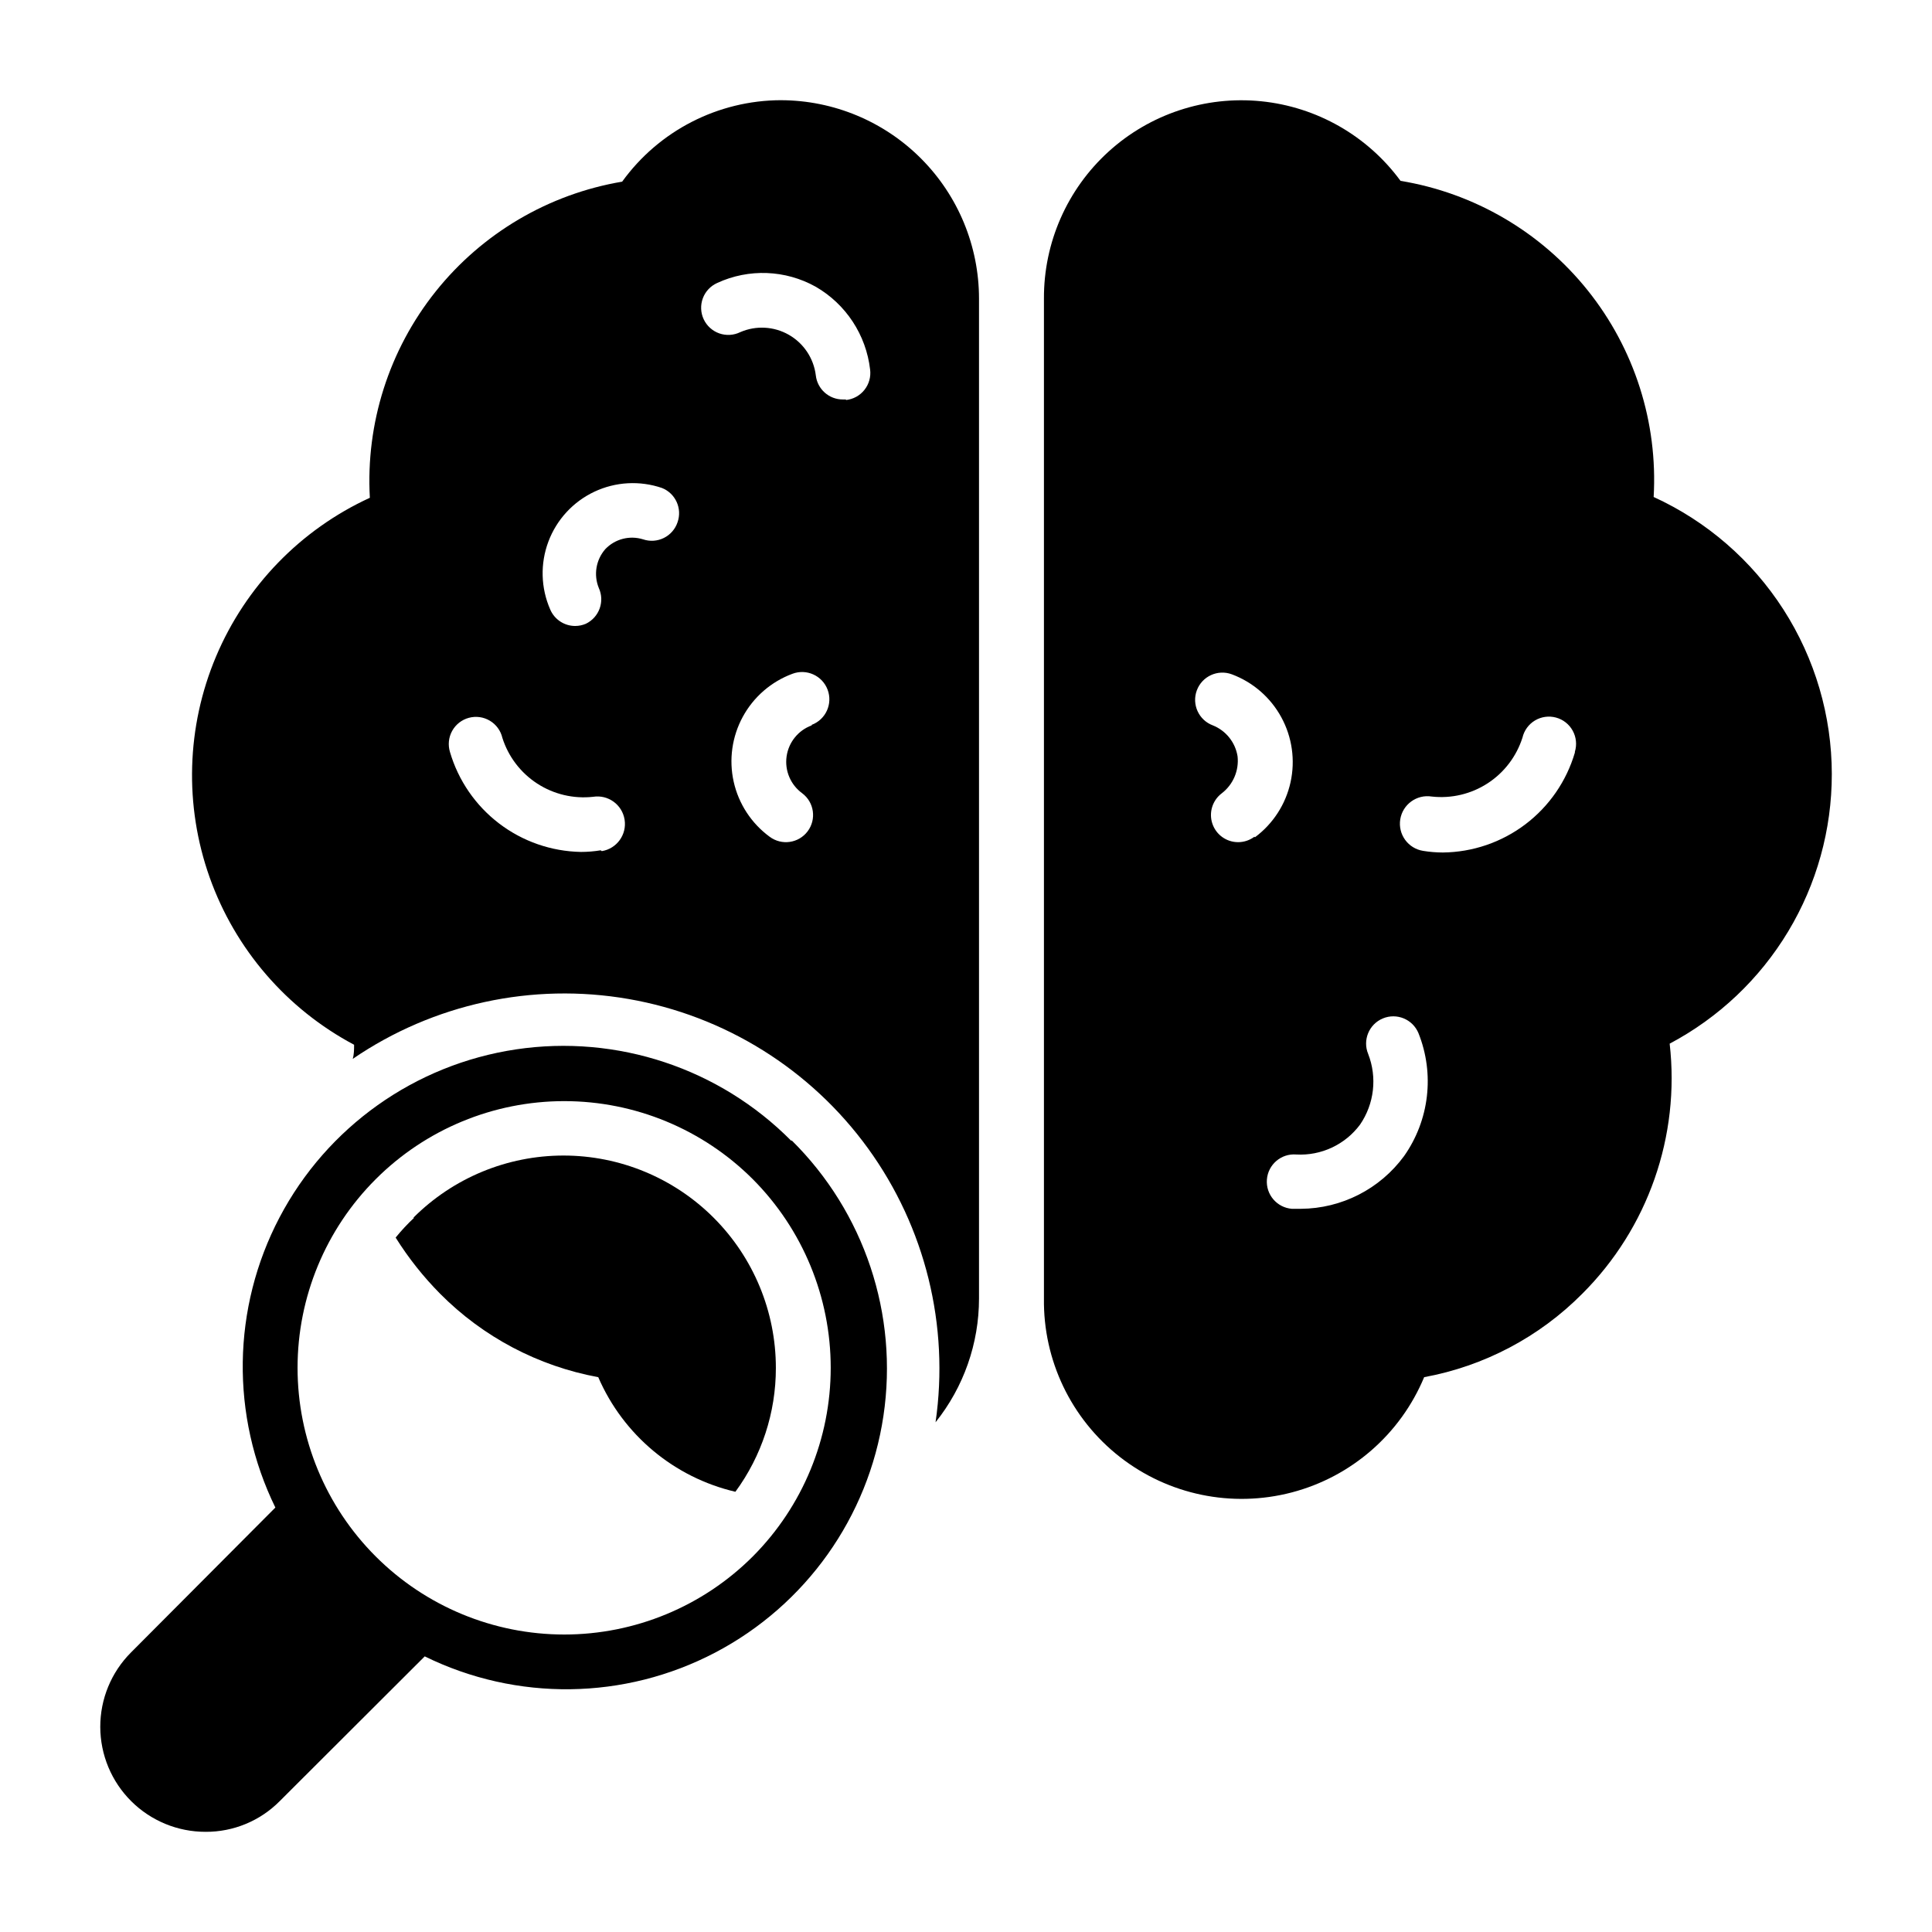 <?xml version="1.0" encoding="UTF-8"?>
<!-- Uploaded to: ICON Repo, www.svgrepo.com, Generator: ICON Repo Mixer Tools -->
<svg fill="#000000" width="800px" height="800px" version="1.1" viewBox="144 144 512 512" xmlns="http://www.w3.org/2000/svg">
 <g>
  <path d="m350.98 170.55c-16.68 0.043-32.336 8.07-42.102 21.59-19.5 3.297-37.098 13.664-49.434 29.121-12.332 15.453-18.539 34.914-17.43 54.656-18.367 8.438-32.906 23.441-40.762 42.062-7.856 18.621-8.457 39.508-1.688 58.551 6.773 19.039 20.426 34.859 38.273 44.34 0 1.223 0 2.519-0.359 3.742 21.363-14.602 47.582-20.297 73.078-15.871 25.496 4.426 48.266 18.617 63.461 39.566 15.195 20.945 21.621 46.992 17.914 72.605 7.457-9.312 11.52-20.891 11.516-32.82v-264.93c0-13.926-5.523-27.289-15.359-37.148-9.836-9.863-23.18-15.426-37.109-15.461zm-47.789 198.79c-1.738 0.285-3.492 0.43-5.254 0.43-7.852-0.145-15.449-2.789-21.688-7.555-6.242-4.766-10.797-11.395-13.004-18.93-0.57-1.867-0.363-3.887 0.582-5.594 0.945-1.707 2.543-2.957 4.426-3.465 1.887-0.508 3.894-0.23 5.57 0.773 1.676 1 2.871 2.641 3.312 4.543 1.582 4.981 4.844 9.258 9.227 12.105 4.383 2.848 9.617 4.09 14.812 3.512 3.977-0.637 7.715 2.07 8.348 6.047 0.637 3.973-2.07 7.711-6.043 8.348zm20.367-86.941v-0.004c-0.605 1.816-1.91 3.316-3.629 4.168-1.715 0.852-3.699 0.984-5.512 0.367-3.555-1.109-7.434-0.105-10.004 2.59-2.477 2.828-3.144 6.812-1.727 10.293 1.641 3.578 0.102 7.812-3.453 9.5-0.891 0.379-1.844 0.574-2.809 0.574-2.887 0-5.496-1.73-6.621-4.387-2.492-5.699-2.664-12.148-0.477-17.969 2.184-5.824 6.555-10.566 12.18-13.219 5.629-2.652 12.066-3.004 17.949-0.984 3.574 1.438 5.383 5.434 4.102 9.066zm35.555 53.836v-0.004c-3.57 1.305-6.133 4.473-6.66 8.242-0.527 3.766 1.066 7.516 4.141 9.75 3.18 2.387 3.824 6.898 1.441 10.078-2.387 3.18-6.898 3.824-10.078 1.438-4.828-3.543-8.211-8.715-9.52-14.562-1.309-5.848-0.449-11.969 2.414-17.23 2.859-5.262 7.535-9.309 13.152-11.391 3.738-1.41 7.91 0.477 9.32 4.211 1.41 3.738-0.473 7.91-4.211 9.32zm9.07-86.367h-0.793v-0.004c-3.684 0.023-6.793-2.742-7.195-6.406-0.559-4.5-3.203-8.477-7.141-10.73-3.938-2.25-8.707-2.516-12.871-0.711-1.73 0.852-3.734 0.973-5.559 0.336-1.824-0.641-3.312-1.984-4.137-3.734-0.82-1.75-0.902-3.754-0.23-5.566s2.047-3.273 3.809-4.062c8.367-3.867 18.082-3.492 26.129 1.008 8 4.629 13.336 12.77 14.395 21.949 0.242 1.922-0.301 3.863-1.508 5.379-1.207 1.52-2.973 2.484-4.898 2.684zm-114.44 216.85c-1.75 1.637-3.387 3.391-4.894 5.254 3.371 5.387 7.332 10.383 11.805 14.898 11.379 11.465 25.996 19.176 41.887 22.094 6.625 15.309 20.105 26.574 36.348 30.371 6.981-9.516 10.738-21.016 10.723-32.816 0.004-14.93-5.926-29.246-16.484-39.805-10.555-10.555-24.871-16.484-39.797-16.484-14.93 0-29.246 5.93-39.801 16.488z"/>
  <path d="m629.45 349.19c-0.004-15.484-4.457-30.645-12.828-43.672s-20.305-23.375-34.387-29.812c1.133-19.785-5.09-39.285-17.477-54.754-12.383-15.465-30.051-25.805-49.602-29.023-8.777-11.953-22.215-19.621-36.973-21.098-14.754-1.477-29.445 3.379-40.414 13.359-10.973 9.977-17.191 24.145-17.113 38.973v264.93c-0.23 16.363 7.199 31.891 20.082 41.98 12.883 10.09 29.738 13.582 45.57 9.441 15.832-4.144 28.816-15.445 35.109-30.551 15.891-2.918 30.504-10.629 41.887-22.094 17.441-17.398 25.977-41.812 23.176-66.289 12.977-6.871 23.832-17.148 31.402-29.727 7.574-12.582 11.57-26.988 11.566-41.668zm-153.02 16.555v-0.004c-1.246 0.938-2.762 1.441-4.316 1.441-3.102 0-5.852-1.984-6.828-4.922-0.98-2.938 0.031-6.176 2.508-8.035 3.004-2.312 4.586-6.019 4.176-9.789-0.59-3.695-3.078-6.809-6.551-8.203-3.738-1.391-5.637-5.547-4.246-9.285 1.391-3.734 5.547-5.637 9.285-4.246 5.602 2.094 10.258 6.141 13.113 11.395 2.859 5.254 3.723 11.359 2.438 17.203-1.285 5.84-4.637 11.02-9.434 14.586zm39.656 84.637c-6.394 8.719-16.539 13.895-27.348 13.965h-2.375c-3.977-0.32-6.941-3.801-6.621-7.773 0.316-3.977 3.797-6.941 7.769-6.621 6.609 0.367 12.965-2.609 16.914-7.918 3.769-5.496 4.578-12.504 2.16-18.715-1.531-3.676 0.211-7.898 3.887-9.426 3.676-1.531 7.898 0.207 9.43 3.887 4.328 10.812 2.894 23.082-3.816 32.602zm45.27-106.95 0.004 0.004c-2.223 7.578-6.82 14.246-13.121 19.016-6.297 4.766-13.961 7.387-21.859 7.469-1.762-0.004-3.516-0.148-5.254-0.434-1.91-0.305-3.617-1.355-4.754-2.922-1.133-1.566-1.598-3.516-1.293-5.426 0.637-3.973 4.375-6.68 8.352-6.047 5.191 0.578 10.43-0.66 14.812-3.508 4.383-2.848 7.641-7.129 9.227-12.109 0.441-1.898 1.637-3.539 3.312-4.543 1.672-1 3.684-1.281 5.566-0.773 1.887 0.508 3.484 1.758 4.426 3.469 0.945 1.707 1.156 3.727 0.586 5.59z"/>
  <path d="m353.72 446.35c-19.066-19.25-46.168-28.258-72.965-24.254-26.797 4.008-50.078 20.551-62.676 44.535-12.602 23.988-13.012 52.543-1.105 76.883l-38.289 38.434c-5.211 5.234-8.129 12.324-8.113 19.711 0.016 7.383 2.965 14.461 8.199 19.672 5.231 5.211 12.32 8.133 19.707 8.121 7.375 0.039 14.457-2.891 19.648-8.133l38.434-38.363c24.34 11.965 52.934 11.594 76.957-1 24.027-12.594 40.598-35.898 44.602-62.727 4.008-26.828-5.031-53.957-24.324-73.023zm-10.219 110.12v0.004c-13.258 13.25-31.234 20.691-49.977 20.691-18.742-0.004-36.719-7.449-49.969-20.703-13.254-13.254-20.699-31.23-20.699-49.977 0-18.742 7.445-36.719 20.699-49.973 13.25-13.254 31.227-20.699 49.969-20.703 18.742 0 36.719 7.441 49.977 20.691 13.223 13.273 20.648 31.25 20.648 49.984 0 18.738-7.426 36.715-20.648 49.988z"/>
 </g>
</svg>